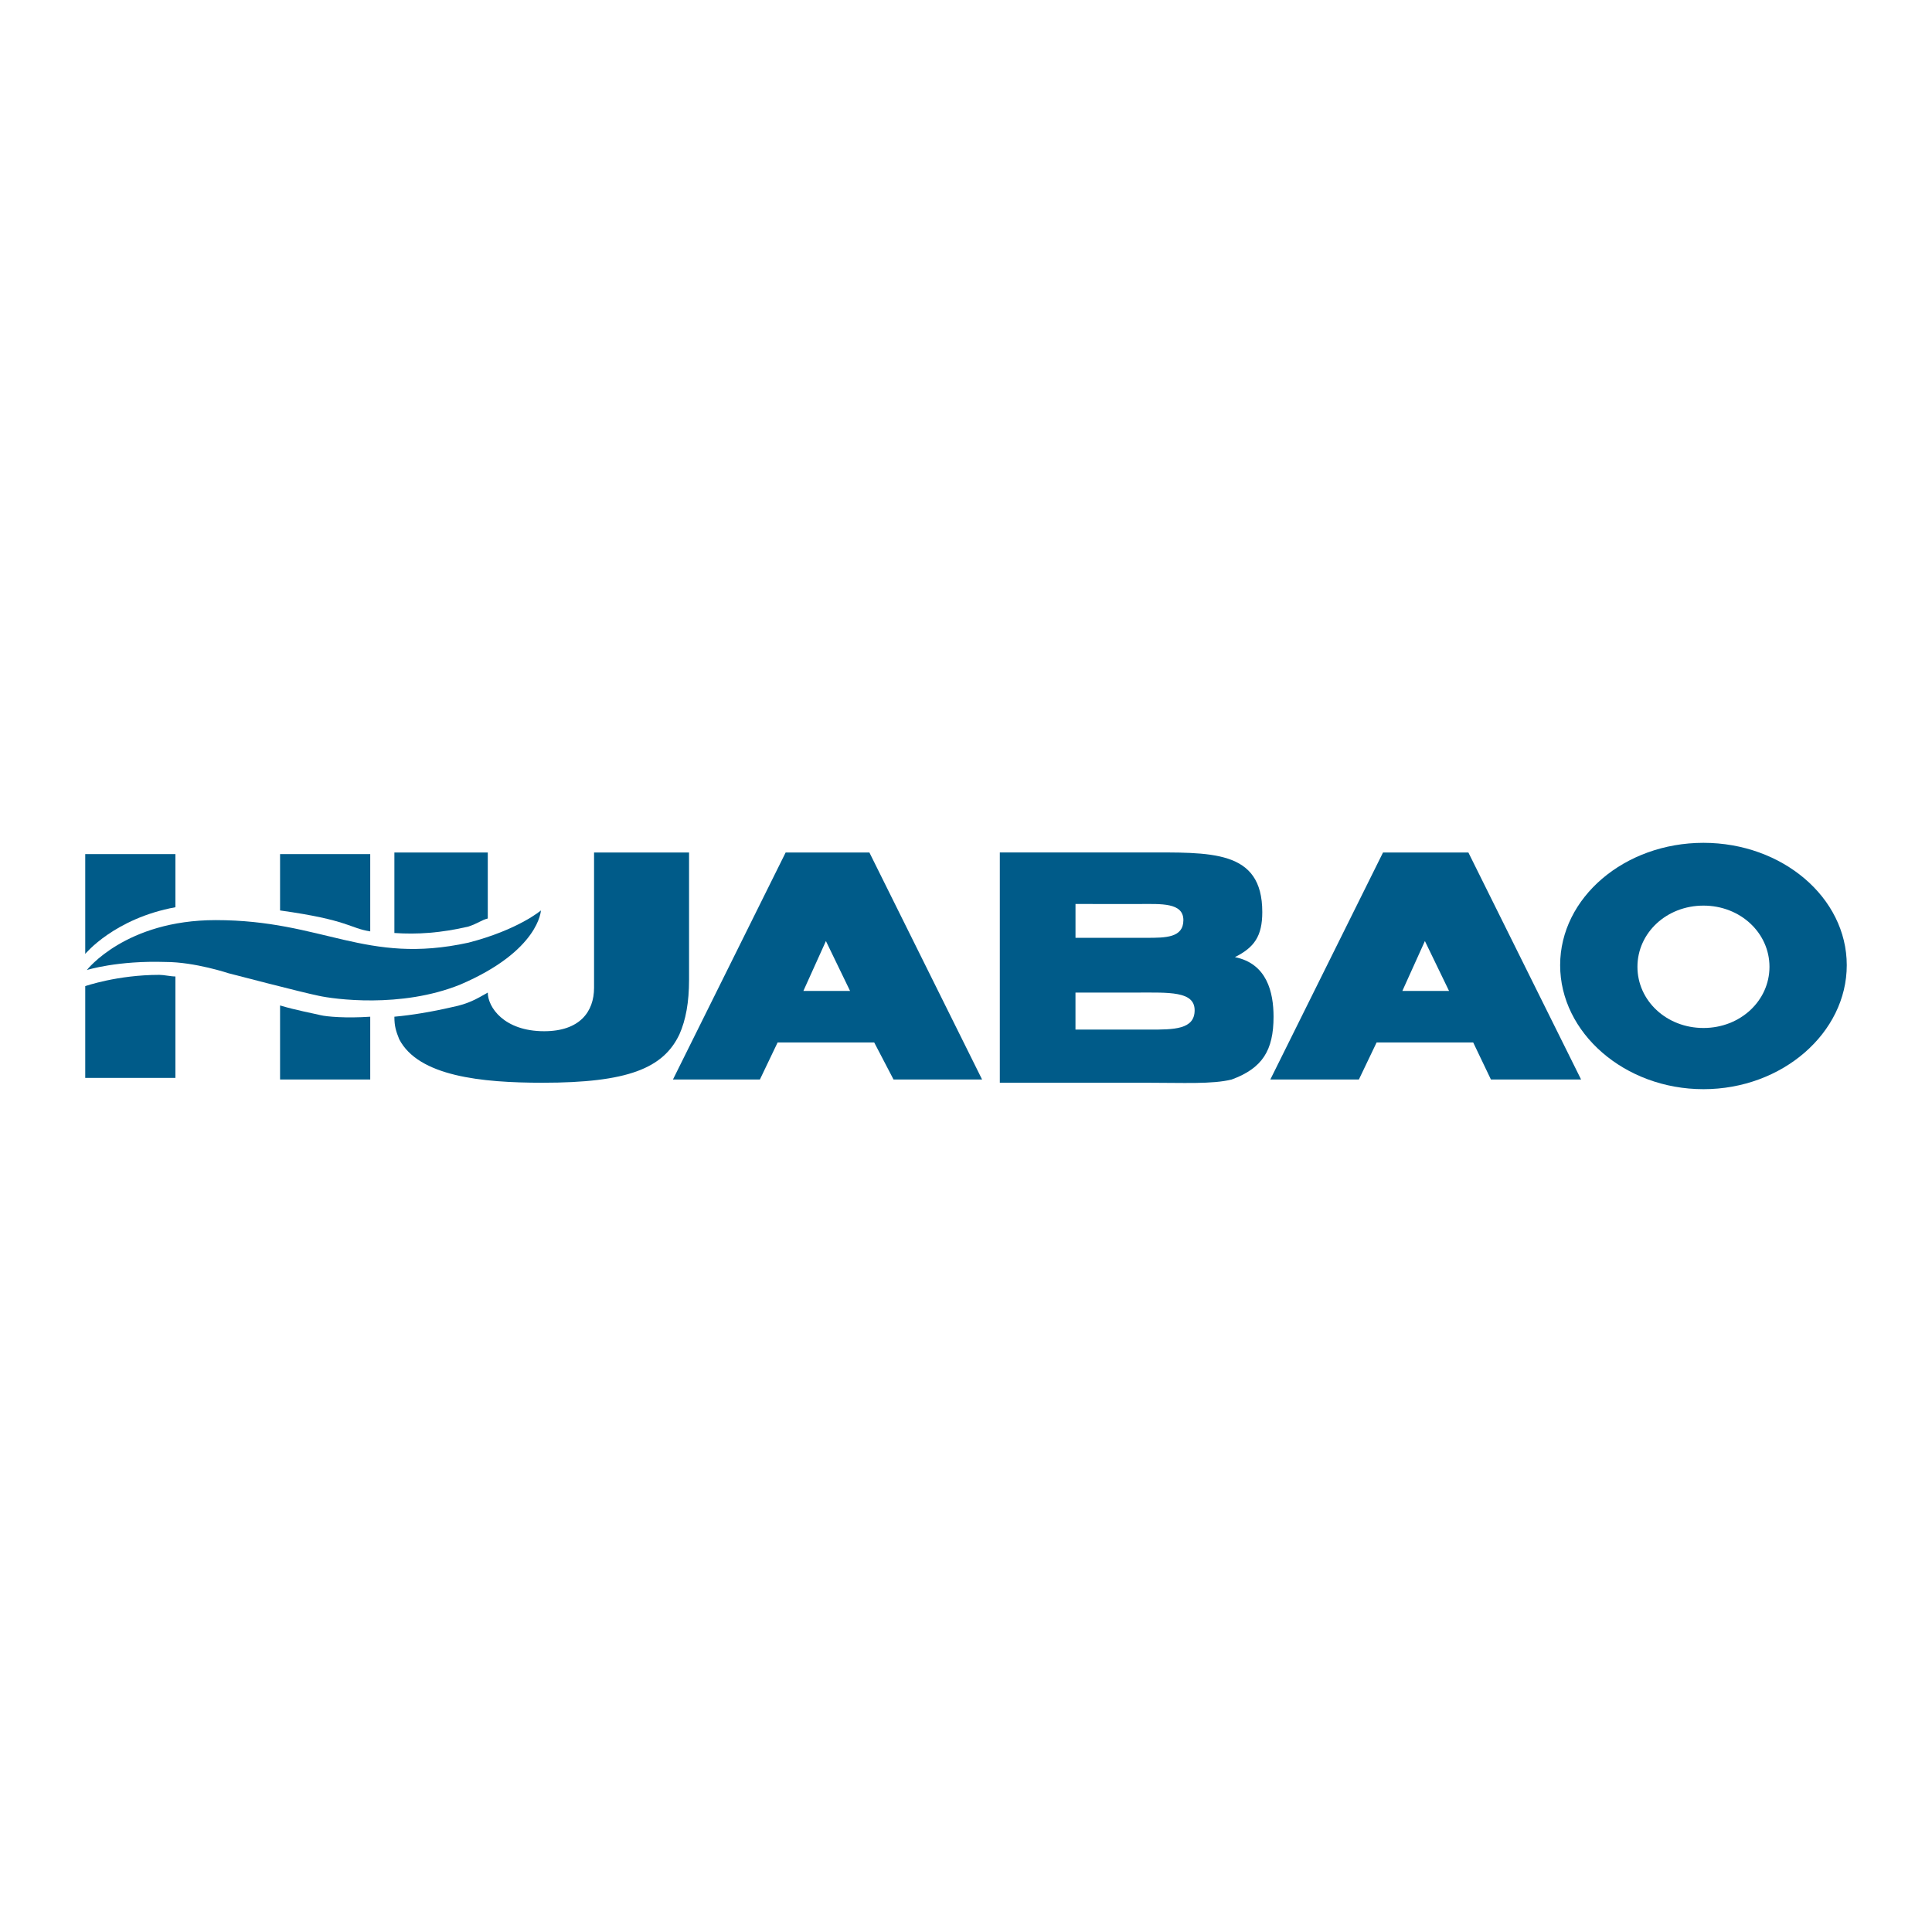 <?xml version="1.0" encoding="utf-8"?>
<!-- Generator: Adobe Illustrator 13.0.0, SVG Export Plug-In . SVG Version: 6.00 Build 14948)  -->
<!DOCTYPE svg PUBLIC "-//W3C//DTD SVG 1.0//EN" "http://www.w3.org/TR/2001/REC-SVG-20010904/DTD/svg10.dtd">
<svg version="1.0" id="Layer_1" xmlns="http://www.w3.org/2000/svg" xmlns:xlink="http://www.w3.org/1999/xlink" x="0px" y="0px"
	 width="192.756px" height="192.756px" viewBox="0 0 192.756 192.756" enable-background="new 0 0 192.756 192.756"
	 xml:space="preserve">
<g>
	<polygon fill-rule="evenodd" clip-rule="evenodd" fill="#FFFFFF" points="0,0 192.756,0 192.756,192.756 0,192.756 0,0 	"/>
	<path fill-rule="evenodd" clip-rule="evenodd" fill="#005B89" d="M113.406,99.029c3.214,0,5.783-0.162,5.783,1.766
		s-2.088,1.928-4.498,1.928h-7.39v-3.693H113.406L113.406,99.029z M113.729,90.193c2.088,0,4.337-0.161,4.337,1.606
		s-1.768,1.767-3.695,1.767h-7.068v-3.374H113.729L113.729,90.193z M114.37,108.025c3.695,0,6.587,0.16,8.515-0.322
		c3.053-1.123,4.177-2.891,4.177-6.266c0-2.408-0.643-5.301-3.855-5.943c1.928-0.964,2.731-2.088,2.731-4.499
		c0-6.265-5.141-5.944-11.889-5.944H99.752v22.973H114.37L114.37,108.025z"/>
	<path fill-rule="evenodd" clip-rule="evenodd" fill="#005B89" d="M8.665,96.78c0,0,3.855-4.98,12.852-4.98
		c10.763,0,14.94,4.498,25.221,2.249c4.98-1.286,7.229-3.213,7.229-3.213s-0.161,4.017-8.032,7.389
		c-5.944,2.41-12.691,1.447-14.137,1.125c-1.606-0.32-8.996-2.248-8.996-2.248s-3.374-1.125-6.266-1.125
		C11.717,95.816,8.665,96.78,8.665,96.78L8.665,96.78z"/>
	<path fill-rule="evenodd" clip-rule="evenodd" fill="#005B89" d="M144.572,98.867h-4.659l2.249-4.979L144.572,98.867
		L144.572,98.867z M135.576,107.703l1.767-3.695h9.639l1.768,3.695h8.996L146.5,85.052h-8.515l-11.245,22.651H135.576
		L135.576,107.703z"/>
	<path fill-rule="evenodd" clip-rule="evenodd" fill="#005B89" d="M163.368,96.458c0-3.374,2.892-6.105,6.586-6.105
		c3.695,0,6.587,2.731,6.587,6.105s-2.892,6.104-6.587,6.104C166.26,102.562,163.368,99.832,163.368,96.458L163.368,96.458z
		 M155.656,96.298c0-6.747,6.427-12.209,14.298-12.209c7.872,0,14.298,5.462,14.298,12.209s-6.426,12.37-14.298,12.37
		C162.083,108.668,155.656,103.045,155.656,96.298L155.656,96.298z"/>
	<path fill-rule="evenodd" clip-rule="evenodd" fill="#005B89" d="M84.812,98.867h-4.659l2.249-4.979L84.812,98.867L84.812,98.867z
		 M75.815,107.703l1.767-3.695h9.639l1.928,3.695h8.835L86.739,85.052h-8.354L67.14,107.703H75.815L75.815,107.703z"/>
	<path fill-rule="evenodd" clip-rule="evenodd" fill="#005B89" d="M48.666,99.029c-1.125,0.643-1.928,1.123-3.534,1.445
		c-2.089,0.482-4.017,0.803-5.784,0.963c0,0.965,0.161,1.447,0.482,2.25c1.928,3.695,8.193,4.338,14.298,4.338
		c8.514,0,12.048-1.445,13.655-4.82c0.643-1.445,0.964-3.213,0.964-5.461V85.052h-9.478v13.495c0,2.41-1.446,4.338-4.98,4.338
		C50.272,102.885,48.666,100.475,48.666,99.029L48.666,99.029z"/>
	<path fill-rule="evenodd" clip-rule="evenodd" fill="#005B89" d="M39.348,93.085c2.249,0.16,4.659,0,7.39-0.643
		c0.964-0.322,1.286-0.643,1.928-0.804v-6.586h-9.318V93.085L39.348,93.085z"/>
	<path fill-rule="evenodd" clip-rule="evenodd" fill="#005B89" d="M27.942,90.835c6.908,0.964,6.908,1.767,8.996,2.089v-7.711
		h-8.996V90.835L27.942,90.835z"/>
	<path fill-rule="evenodd" clip-rule="evenodd" fill="#005B89" d="M36.938,101.438c-2.41,0.162-4.337,0-4.98-0.16
		s-2.41-0.482-4.016-0.963v7.389h8.996V101.438L36.938,101.438z"/>
	<path fill-rule="evenodd" clip-rule="evenodd" fill="#005B89" d="M8.504,95.173c0,0,2.892-3.535,8.997-4.659v-5.301H8.504V95.173
		L8.504,95.173z"/>
	<path fill-rule="evenodd" clip-rule="evenodd" fill="#005B89" d="M8.504,98.387v9.156H17.5V97.422c-0.482,0-1.125-0.16-1.607-0.16
		C11.717,97.262,8.504,98.387,8.504,98.387L8.504,98.387z"/>
</g>
</svg>
